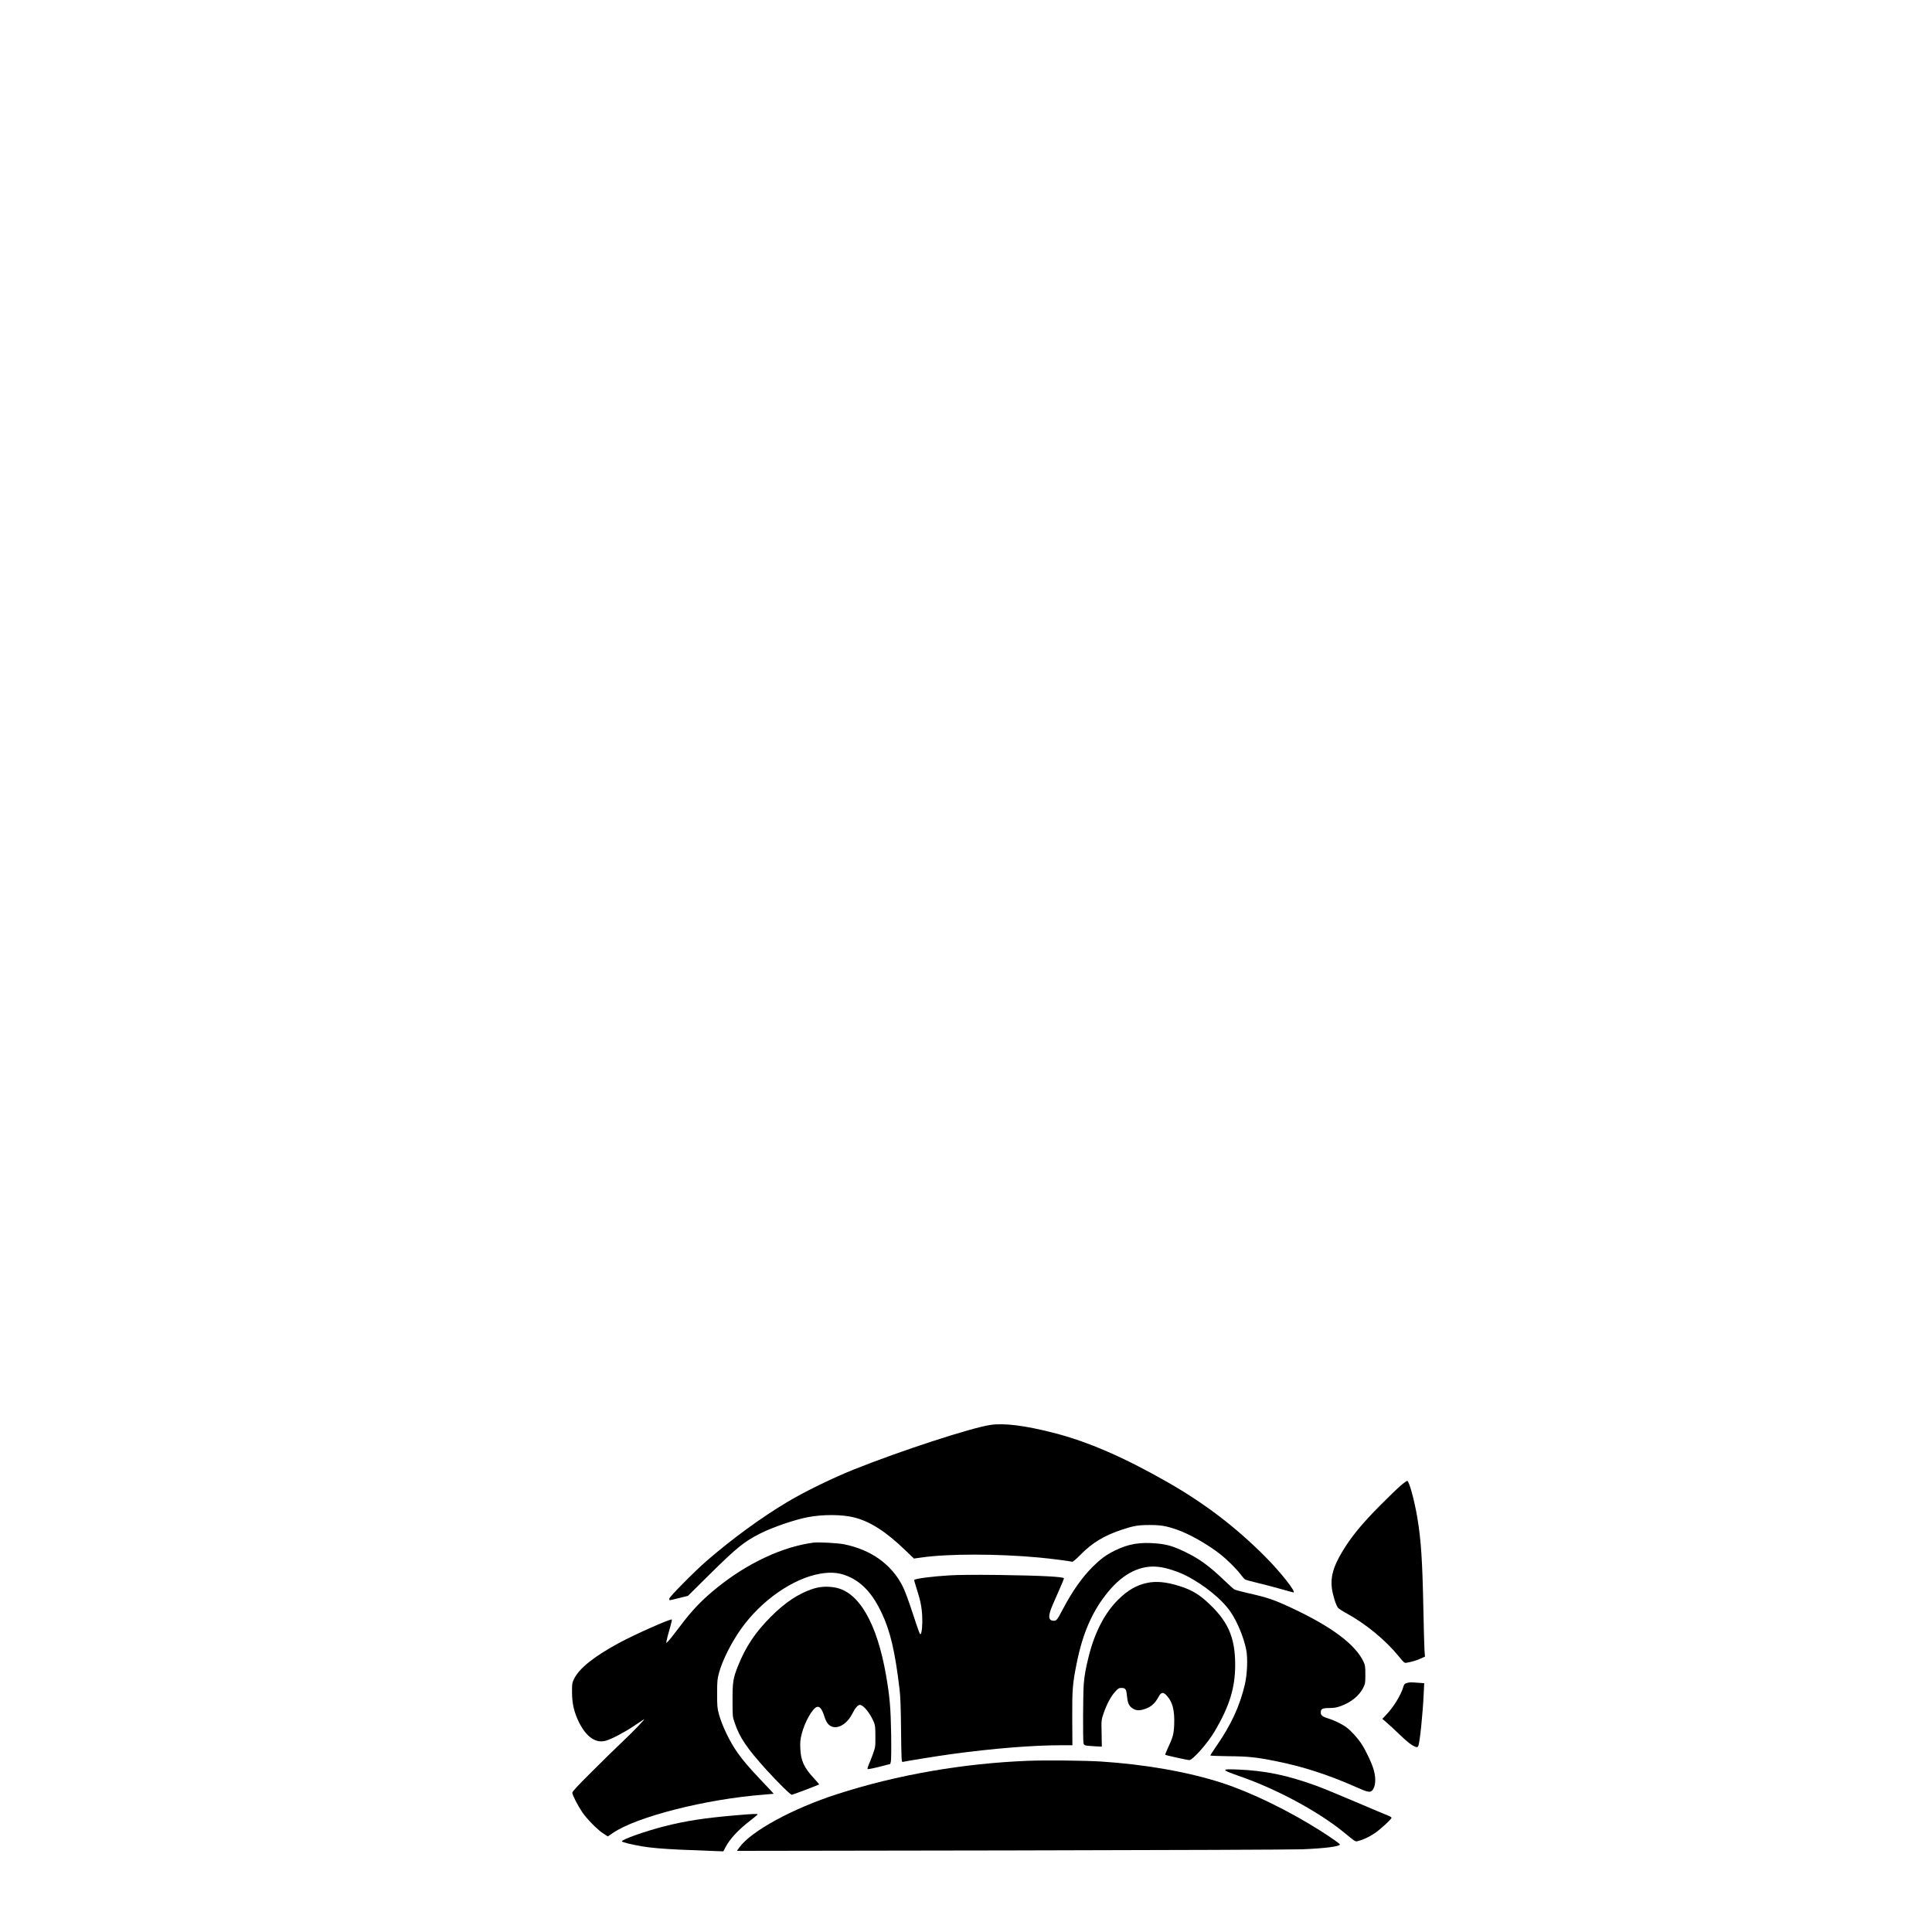 <?xml version="1.0" encoding="UTF-8" standalone="yes"?>
<svg version="1.0" xmlns="http://www.w3.org/2000/svg" width="2048pt" height="2048pt" viewBox="0 0 2731 2731" preserveAspectRatio="xMidYMid meet">
  <g transform="translate(0,2731) scale(0.1,-0.1)" fill="#000000" stroke="none">
    <path d="M14002 7168 c-268 -38 -1284 -370 -1932 -630 -310 -125 -685 -308
-933 -455 -366 -217 -792 -528 -1147 -836 -176 -153 -530 -511 -530 -536 0
-12 4 -21 9 -21 5 0 64 14 132 31 l124 31 305 302 c386 381 489 465 720 581
173 87 488 195 670 229 215 41 485 39 655 -4 227 -58 445 -198 717 -459 l127
-122 108 15 c376 54 1066 54 1653 0 164 -15 439 -50 473 -60 12 -4 47 25 125
103 161 164 329 266 572 347 173 58 239 69 400 69 159 0 231 -12 385 -65 175
-60 433 -206 620 -352 85 -67 220 -200 277 -275 26 -35 56 -70 66 -76 9 -7 80
-27 157 -45 77 -18 226 -57 330 -86 105 -30 193 -54 198 -54 46 0 -182 289
-403 510 -413 414 -849 747 -1370 1045 -626 358 -1137 579 -1625 703 -401 102
-690 138 -883 110z"/>
    <path d="M19798 6309 c-46 -40 -173 -162 -283 -273 -262 -263 -415 -449 -542
-661 -127 -212 -167 -356 -146 -518 13 -95 57 -237 85 -272 10 -13 58 -45 106
-71 285 -155 562 -382 753 -616 76 -93 81 -97 112 -92 75 13 146 34 201 60
l59 27 -7 91 c-3 50 -11 318 -16 596 -14 677 -32 956 -85 1276 -41 243 -114
512 -142 521 -6 2 -49 -28 -95 -68z"/>
    <path d="M11500 5504 c-433 -56 -928 -286 -1359 -633 -217 -174 -360 -323
-541 -566 -70 -93 -140 -181 -155 -195 l-28 -25 7 40 c4 22 23 95 43 162 20
68 33 126 30 130 -16 15 -528 -212 -752 -334 -354 -192 -562 -360 -632 -509
-26 -55 -28 -67 -27 -189 1 -159 30 -283 98 -420 104 -209 239 -302 380 -261
85 25 263 118 398 209 68 46 130 87 138 92 37 22 -131 -154 -300 -314 -102
-96 -303 -293 -447 -438 -196 -194 -263 -268 -263 -285 0 -31 76 -178 141
-275 65 -96 215 -248 297 -301 l64 -41 73 50 c337 229 1311 477 2125 540 80 6
146 12 147 13 1 1 -77 85 -174 186 -177 187 -255 278 -336 392 -110 155 -221
385 -265 548 -23 87 -25 112 -25 290 0 176 3 204 26 291 46 174 175 431 314
626 285 400 730 710 1117 778 169 29 295 13 431 -54 179 -89 317 -245 435
-494 125 -263 191 -543 256 -1087 12 -98 18 -259 21 -583 5 -409 7 -447 22
-443 31 9 507 86 686 110 583 80 1151 126 1561 126 l153 0 -2 378 c-2 413 5
494 63 782 86 430 225 744 447 1012 218 263 464 382 720 348 106 -13 261 -64
374 -120 261 -132 521 -344 640 -524 94 -142 180 -353 215 -525 24 -120 15
-346 -19 -492 -73 -310 -198 -579 -412 -885 -43 -62 -77 -115 -76 -119 0 -4
115 -8 253 -10 281 -2 397 -14 678 -71 373 -74 735 -191 1121 -362 164 -73
201 -82 231 -56 52 47 63 165 27 294 -25 92 -112 277 -176 373 -56 84 -147
184 -212 231 -64 47 -173 100 -257 125 -77 23 -104 44 -104 82 0 53 20 64 117
65 69 0 104 6 161 26 150 54 265 147 322 260 29 59 30 67 30 187 0 114 -3 131
-25 180 -115 246 -453 499 -1024 765 -246 115 -335 145 -630 211 -84 19 -163
41 -175 49 -13 8 -79 68 -147 133 -210 201 -349 301 -551 398 -161 77 -245
102 -383 116 -249 24 -411 -3 -610 -101 -122 -61 -193 -113 -309 -227 -150
-150 -286 -342 -421 -598 -82 -155 -90 -165 -129 -165 -81 0 -85 67 -13 231
25 57 70 161 101 231 31 71 56 132 56 137 0 23 -330 40 -925 48 -348 4 -570 2
-700 -6 -243 -15 -473 -45 -492 -64 -2 -3 12 -56 32 -117 57 -177 75 -266 81
-400 6 -113 -5 -232 -22 -249 -10 -11 -24 26 -115 303 -58 177 -109 314 -140
375 -157 309 -448 516 -829 592 -93 18 -356 32 -430 23z"/>
    <path d="M16212 4934 c-151 -33 -273 -104 -408 -238 -187 -186 -330 -461 -413
-795 -43 -172 -60 -263 -71 -391 -11 -125 -14 -788 -4 -839 7 -35 13 -37 164
-46 l95 -5 -3 189 c-4 188 -4 189 28 281 42 126 103 241 163 306 42 47 54 54
86 54 61 0 72 -15 81 -112 9 -93 25 -135 66 -167 47 -37 92 -45 157 -28 108
29 168 77 227 186 35 64 64 66 115 10 81 -90 110 -206 103 -407 -6 -137 -16
-174 -95 -345 -20 -42 -34 -79 -31 -82 7 -7 313 -75 339 -75 49 0 260 238 360
408 208 353 289 614 289 937 0 403 -107 635 -420 912 -108 95 -214 155 -360
201 -190 61 -337 75 -468 46z"/>
    <path d="M11485 4849 c-202 -68 -387 -191 -585 -389 -221 -220 -360 -428 -469
-702 -68 -172 -76 -220 -76 -478 0 -233 0 -236 29 -320 71 -211 173 -362 452
-670 167 -183 336 -350 357 -350 13 0 375 137 386 146 2 2 -31 40 -73 86 -142
153 -186 250 -193 423 -4 95 -1 123 21 210 42 163 148 351 210 375 43 16 75
-25 112 -142 9 -32 31 -73 46 -93 88 -106 256 -37 347 143 40 80 77 122 107
122 49 0 144 -118 196 -242 19 -46 22 -72 22 -203 1 -148 0 -151 -35 -250 -20
-55 -47 -124 -60 -152 -12 -29 -19 -56 -15 -60 4 -4 78 10 164 32 l156 40 9
35 c5 20 7 189 4 385 -6 371 -20 534 -72 833 -129 740 -384 1180 -719 1241
-113 21 -221 14 -321 -20z"/>
    <path d="M19883 3519 c-27 -8 -35 -17 -47 -57 -32 -111 -139 -285 -238 -388
l-58 -61 57 -49 c32 -27 115 -103 184 -170 117 -113 183 -163 236 -179 18 -5
25 -1 33 19 21 56 63 463 75 737 l7 146 -83 6 c-103 8 -125 8 -166 -4z"/>
    <path d="M14535 2420 c-925 -36 -1858 -199 -2701 -471 -630 -203 -1218 -524
-1383 -754 l-34 -48 3869 6 c2255 4 3973 11 4119 16 320 13 535 40 535 68 0
11 -121 96 -275 194 -455 288 -981 544 -1399 679 -478 154 -1084 260 -1706
300 -227 14 -783 20 -1025 10z"/>
    <path d="M17320 2291 c0 -15 35 -30 220 -95 519 -182 1094 -493 1455 -786 183
-149 160 -135 213 -121 68 18 144 54 224 107 77 51 238 199 238 219 0 7 -21
20 -47 30 -27 10 -235 98 -463 195 -228 97 -478 200 -556 228 -417 151 -726
214 -1116 229 -125 5 -168 3 -168 -6z"/>
    <path d="M10395 1649 c-435 -37 -704 -79 -1004 -155 -270 -69 -601 -186 -601
-213 0 -5 39 -18 88 -30 280 -65 426 -78 1207 -106 l140 -5 29 56 c65 124 181
248 364 389 50 39 92 73 92 78 0 10 -75 7 -315 -14z"/>
  </g>
</svg>